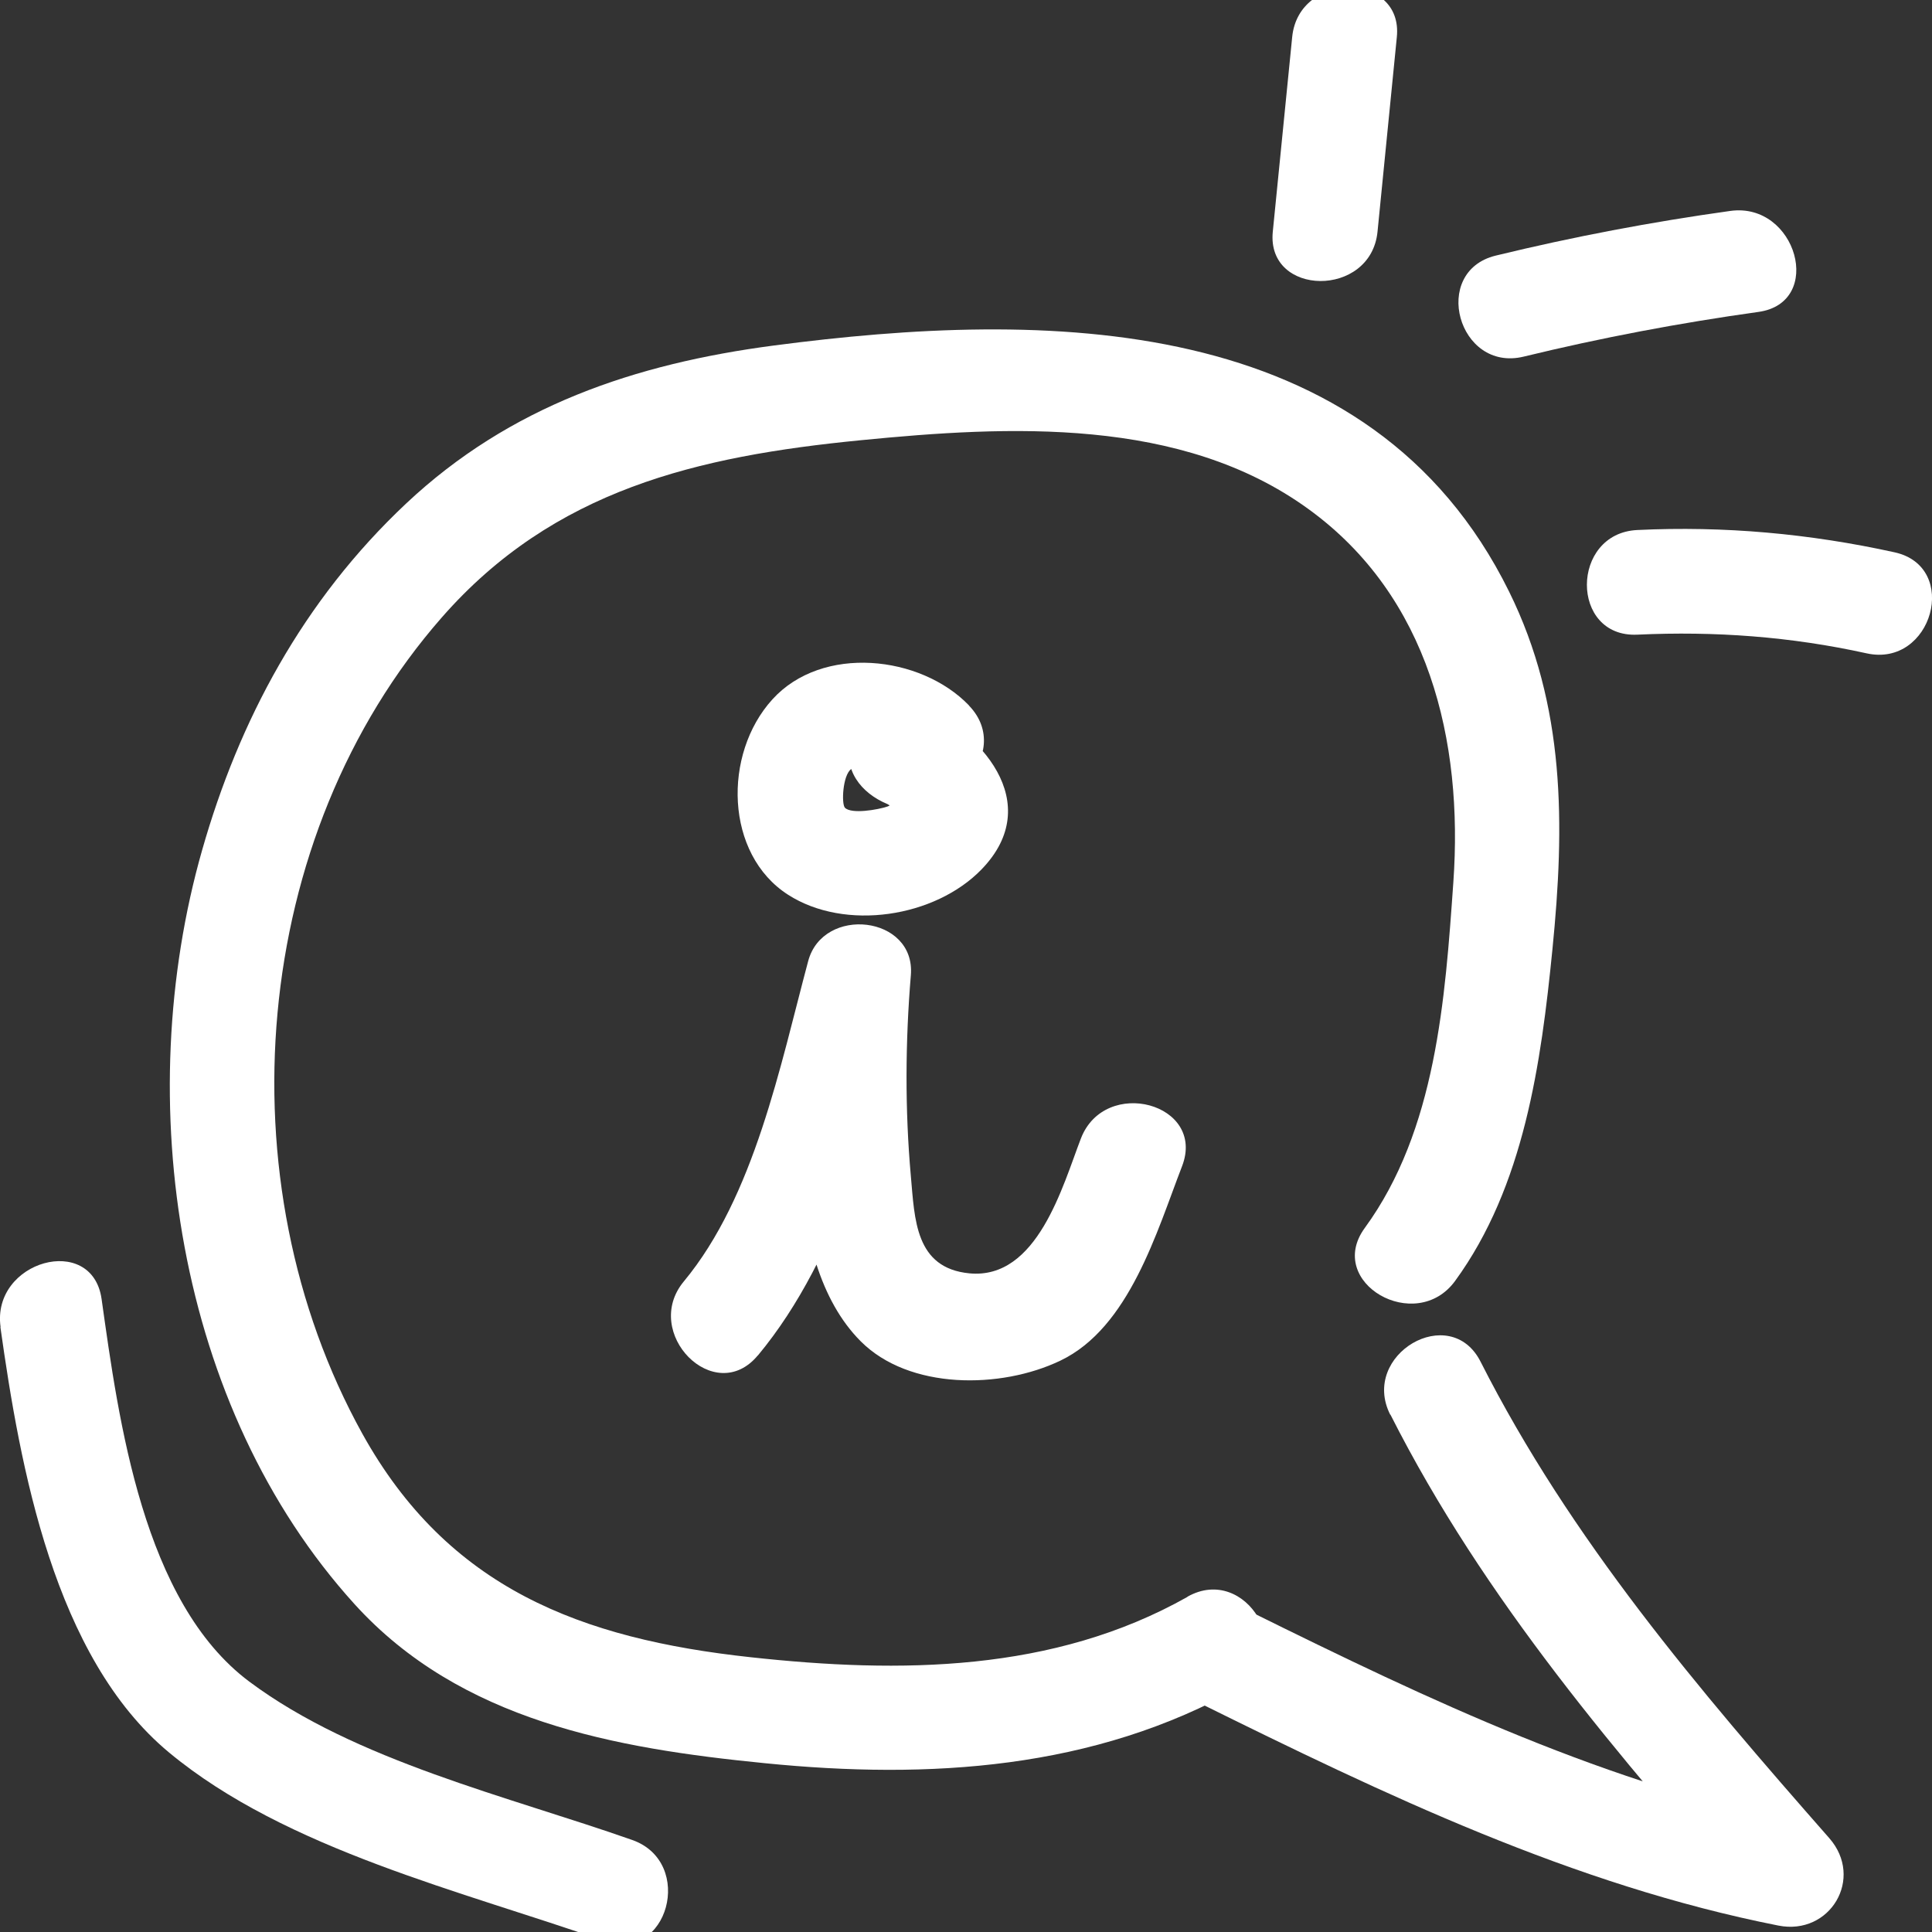 <svg width="24" height="24" viewBox="0 0 24 24" fill="none" xmlns="http://www.w3.org/2000/svg">
<rect x="0" y="0" width="24" height="24" fill="#333333" stroke="none"/>
<g clip-path="url(#clip0_1164_446)">
<path d="M17.272 17.572C18.436 19.874 20.114 21.824 21.805 23.751L22.438 22.665C19.988 22.182 17.76 21.122 15.538 20.023C14.79 19.652 14.131 20.775 14.881 21.146C17.201 22.293 19.537 23.415 22.091 23.92C22.734 24.048 23.161 23.333 22.724 22.834C21.102 20.988 19.511 19.124 18.393 16.917C18.016 16.169 16.893 16.828 17.27 17.574L17.272 17.572Z" fill="white"/>
<path d="M9.414 16.839C10.453 15.588 10.88 13.828 11.291 12.29L10.015 12.116C9.906 13.419 9.674 15.64 10.691 16.661C11.293 17.266 12.431 17.258 13.173 16.902C14.029 16.492 14.369 15.302 14.684 14.487C14.985 13.707 13.728 13.369 13.428 14.141C13.201 14.73 12.887 15.898 12.043 15.818C11.367 15.753 11.363 15.144 11.315 14.611C11.241 13.785 11.246 12.94 11.315 12.114C11.376 11.373 10.223 11.245 10.039 11.941C9.692 13.237 9.371 14.862 8.495 15.918C7.964 16.557 8.879 17.483 9.414 16.837V16.839Z" fill="white"/>
<path d="M12.038 8.764C11.435 8.137 10.213 8.007 9.595 8.688C8.977 9.368 9.005 10.612 9.79 11.115C10.499 11.57 11.615 11.397 12.194 10.799C12.993 9.973 12.181 9.071 11.368 8.733C11.043 8.599 10.652 8.878 10.568 9.188C10.466 9.563 10.696 9.852 11.023 9.988C11.077 10.018 11.129 10.051 11.181 10.086C11.273 10.201 11.305 10.131 11.277 9.88C11.262 9.878 11.056 10.008 11.027 10.018C10.904 10.06 10.575 10.116 10.496 10.034C10.451 9.986 10.468 9.633 10.572 9.555C10.711 9.451 11.03 9.592 11.119 9.685C11.7 10.29 12.618 9.368 12.038 8.766V8.764Z" fill="white"/>
<path d="M14.751 19.837C13.086 20.776 11.179 20.789 9.328 20.587C7.214 20.358 5.565 19.729 4.5 17.808C2.762 14.668 3.102 10.391 5.489 7.669C6.88 6.082 8.666 5.668 10.689 5.469C12.536 5.287 14.673 5.176 16.253 6.323C17.753 7.409 18.178 9.203 18.054 10.959C17.952 12.411 17.84 14.041 16.953 15.255C16.459 15.934 17.588 16.582 18.076 15.912C18.934 14.735 19.144 13.207 19.285 11.791C19.439 10.25 19.448 8.77 18.746 7.348C17.022 3.854 12.969 3.852 9.614 4.292C7.886 4.519 6.334 5.044 5.047 6.253C3.759 7.463 2.968 8.956 2.511 10.56C1.624 13.668 2.186 17.481 4.405 19.928C5.721 21.378 7.639 21.719 9.501 21.903C11.539 22.107 13.591 21.983 15.408 20.958C16.136 20.546 15.481 19.423 14.751 19.835V19.837Z" fill="white"/>
<path d="M0.005 16.486C0.25 18.225 0.671 20.585 2.101 21.771C3.556 22.978 5.756 23.496 7.507 24.112C8.298 24.391 8.639 23.134 7.854 22.857C6.315 22.315 4.416 21.875 3.096 20.889C1.776 19.902 1.475 17.65 1.262 16.137C1.145 15.312 -0.107 15.663 0.007 16.484L0.005 16.486Z" fill="white"/>
<path d="M17.112 2.879C17.192 2.072 17.272 1.266 17.352 0.46C17.433 -0.347 16.134 -0.366 16.052 0.46C15.969 1.286 15.891 2.072 15.811 2.879C15.731 3.685 17.029 3.705 17.112 2.879Z" fill="white"/>
<path d="M18.928 4.43C19.89 4.196 20.861 4.012 21.843 3.875C22.669 3.761 22.318 2.508 21.496 2.62C20.514 2.757 19.543 2.941 18.581 3.175C17.768 3.373 18.113 4.628 18.928 4.43Z" fill="white"/>
<path d="M20.34 7.884C21.304 7.839 22.245 7.908 23.188 8.116C24.003 8.296 24.352 7.041 23.535 6.861C22.481 6.629 21.417 6.532 20.34 6.584C19.507 6.623 19.501 7.923 20.34 7.884Z" fill="white"/>
</g>
<defs>
<clipPath id="clip0_1164_446">
<rect width="24" height="24" fill="white"/>
</clipPath>
</defs>
</svg>
